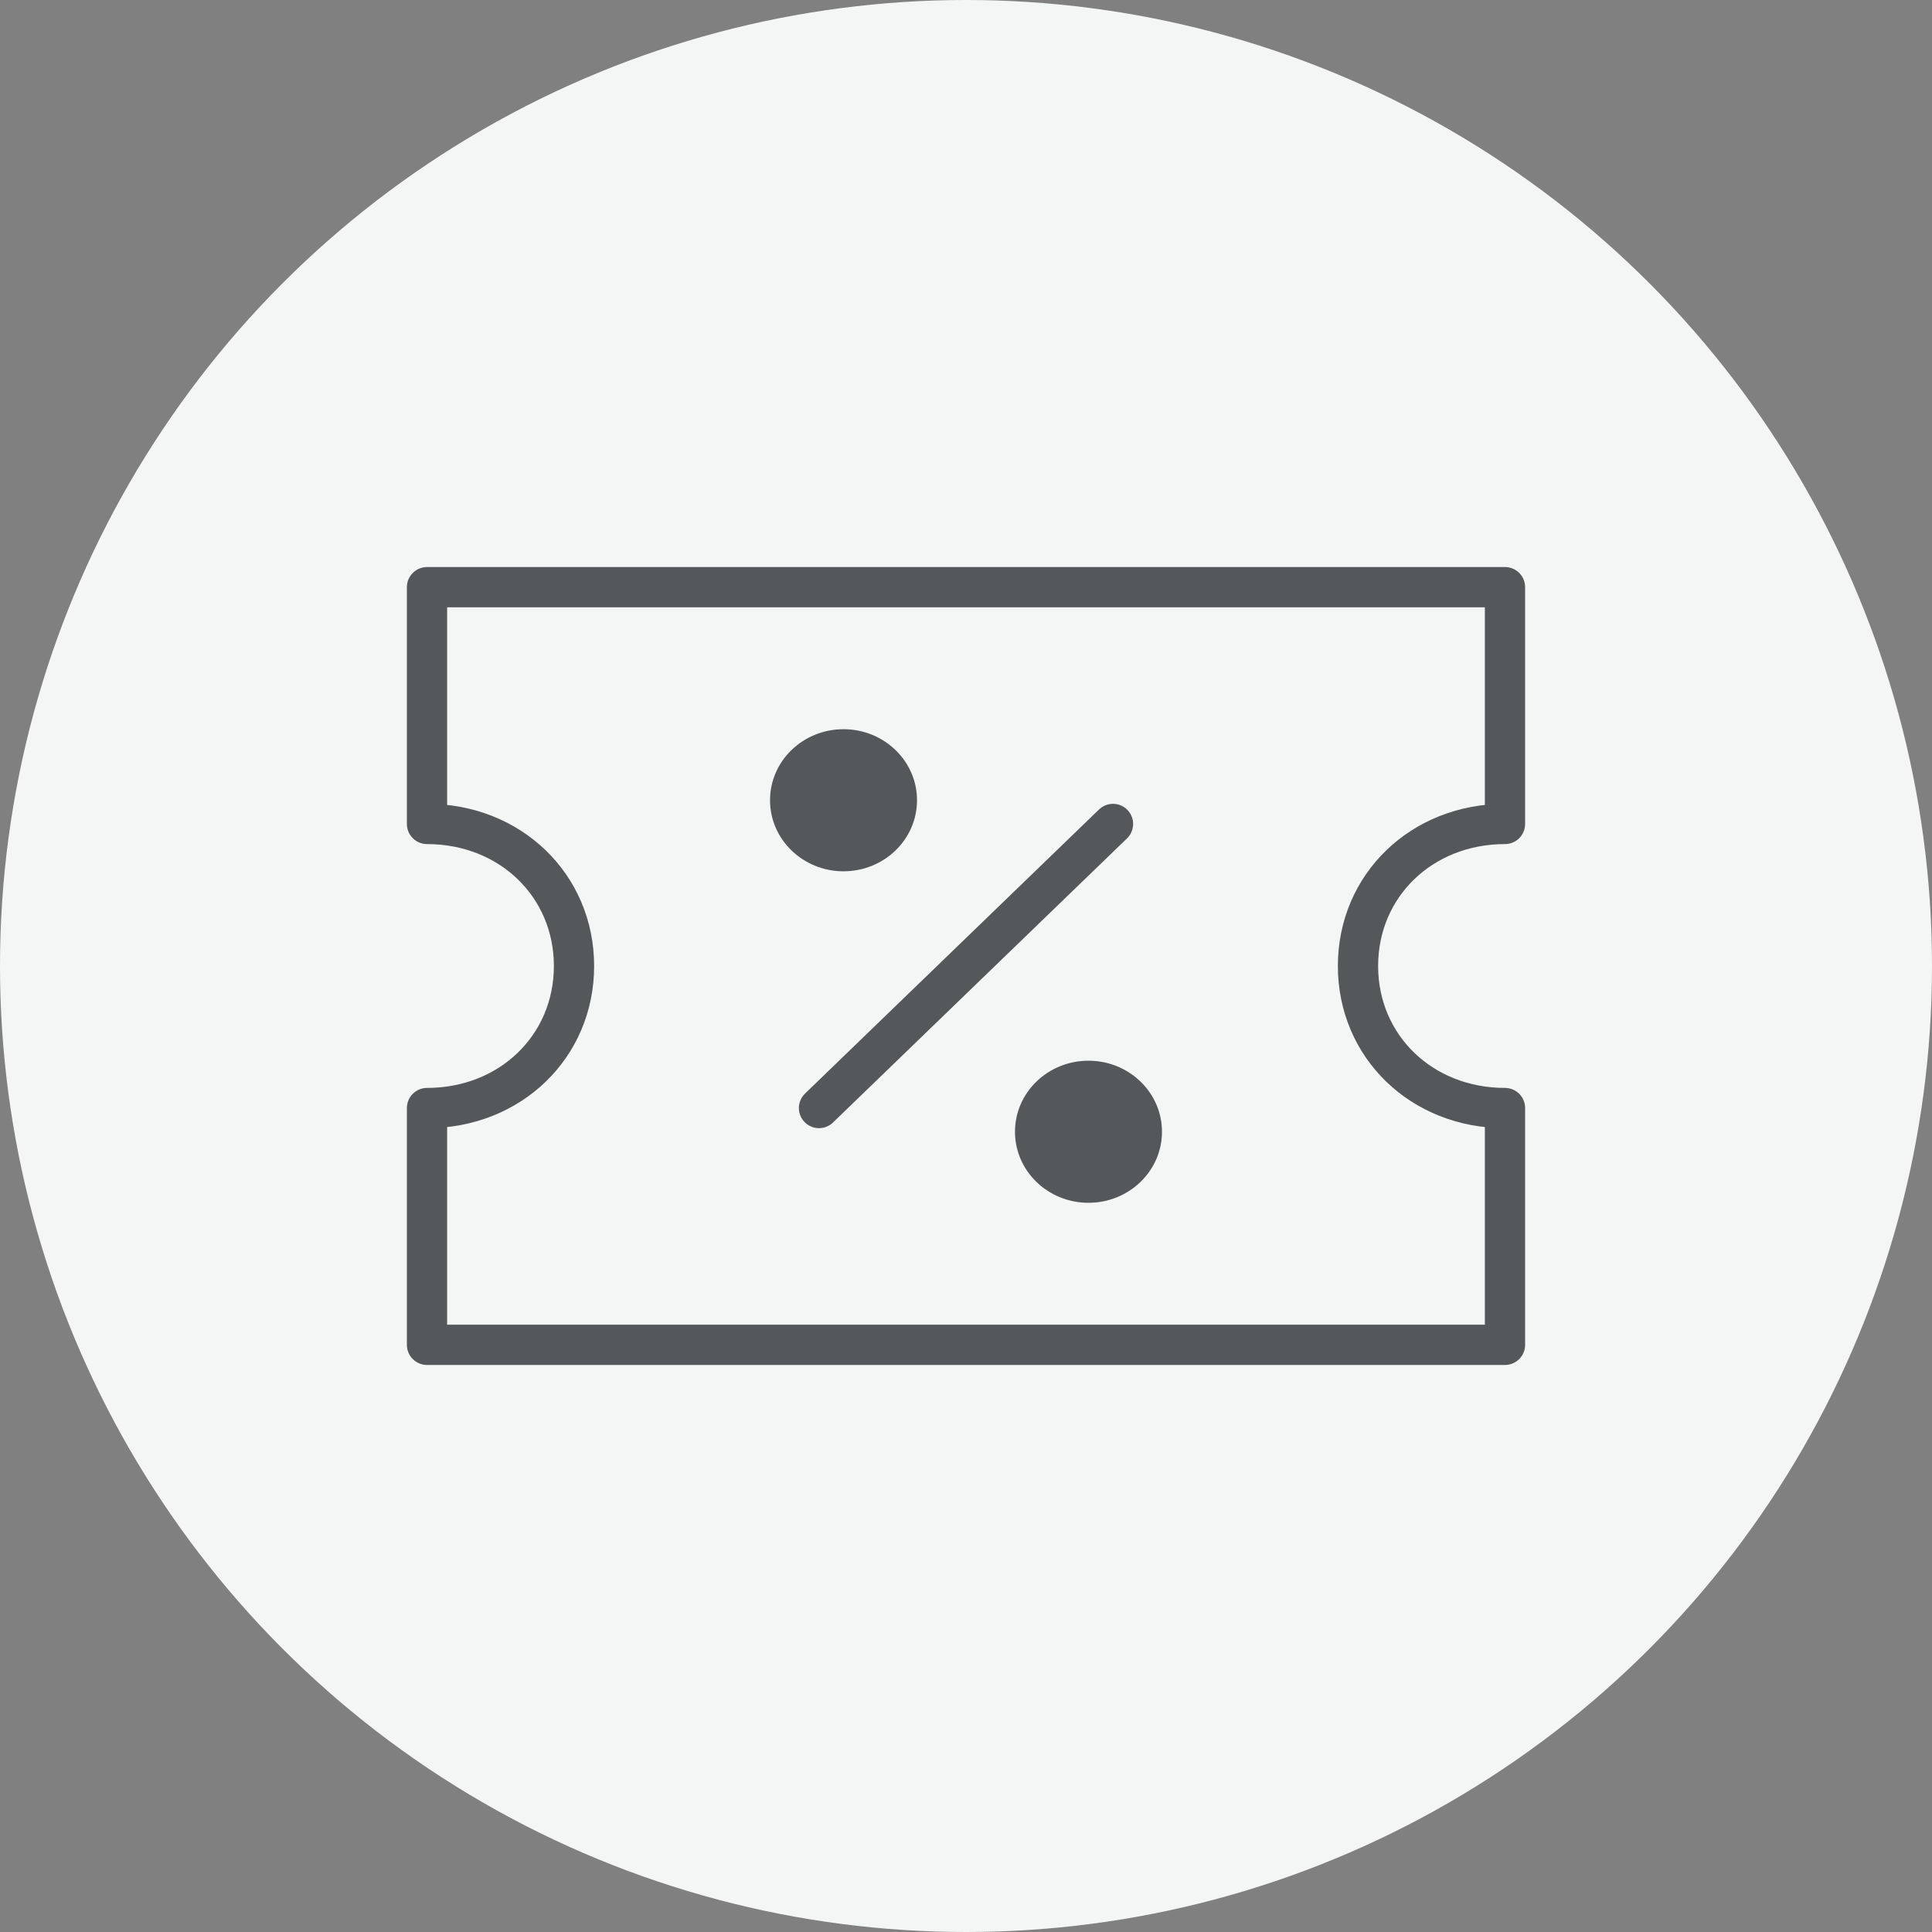 <?xml version="1.0" encoding="UTF-8"?>
<svg width="48px" height="48px" viewBox="0 0 48 48" version="1.1" xmlns="http://www.w3.org/2000/svg" xmlns:xlink="http://www.w3.org/1999/xlink">
    <rect x="0" y="0" width="48" height="48" fill="#808080" stroke="none"/>
    <!-- Generator: sketchtool 64 (101010) - https://sketch.com -->
    <title>512DBF93-90B8-4F1C-9851-A0844DBC7636</title>
    <desc>Created with sketchtool.</desc>
    <g id="V--01.-Push-Notifications" stroke="none" stroke-width="1" fill="none" fill-rule="evenodd">
        <g id="Push-notifications---Mobile" transform="translate(-252, -387)">
            <g id="Group-10" transform="translate(16, 197)">
                <g id="Group-5" transform="translate(60, 190)">
                    <g id="Group-4" transform="translate(176, 0)">
                        <g id="Oval-Copy-4">
                            <circle id="Oval-Copy-2" fill="#F4F5F5" cx="24" cy="24" r="24"></circle>
                            <g id="coupon" transform="translate(10, 14)">
                                <path d="M23.739,10 C23.739,8 25.322,6.471 27.391,6.471 L27.391,0.588 L0.609,0.588 L0.609,6.471 C2.678,6.471 4.261,8 4.261,10 C4.261,12 2.678,13.529 0.609,13.529 L0.609,19.412 L27.391,19.412 L27.391,13.529 C25.322,13.529 23.739,12 23.739,10 Z" id="Path" stroke="#54585A" stroke-linecap="round" stroke-linejoin="round"></path>
                                <line x1="17.652" y1="6.471" x2="10.348" y2="13.529" id="Path" stroke="#54585A" stroke-linecap="round" stroke-linejoin="round"></line>
                                <ellipse id="Oval" fill="#54585A" fill-rule="nonzero" cx="10.957" cy="5.882" rx="1.826" ry="1.765"></ellipse>
                                <ellipse id="Oval" fill="#54585A" fill-rule="nonzero" cx="17.043" cy="14.118" rx="1.826" ry="1.765"></ellipse>
                            </g>
                        </g>
                    </g>
                </g>
            </g>
        </g>
    </g>
</svg>